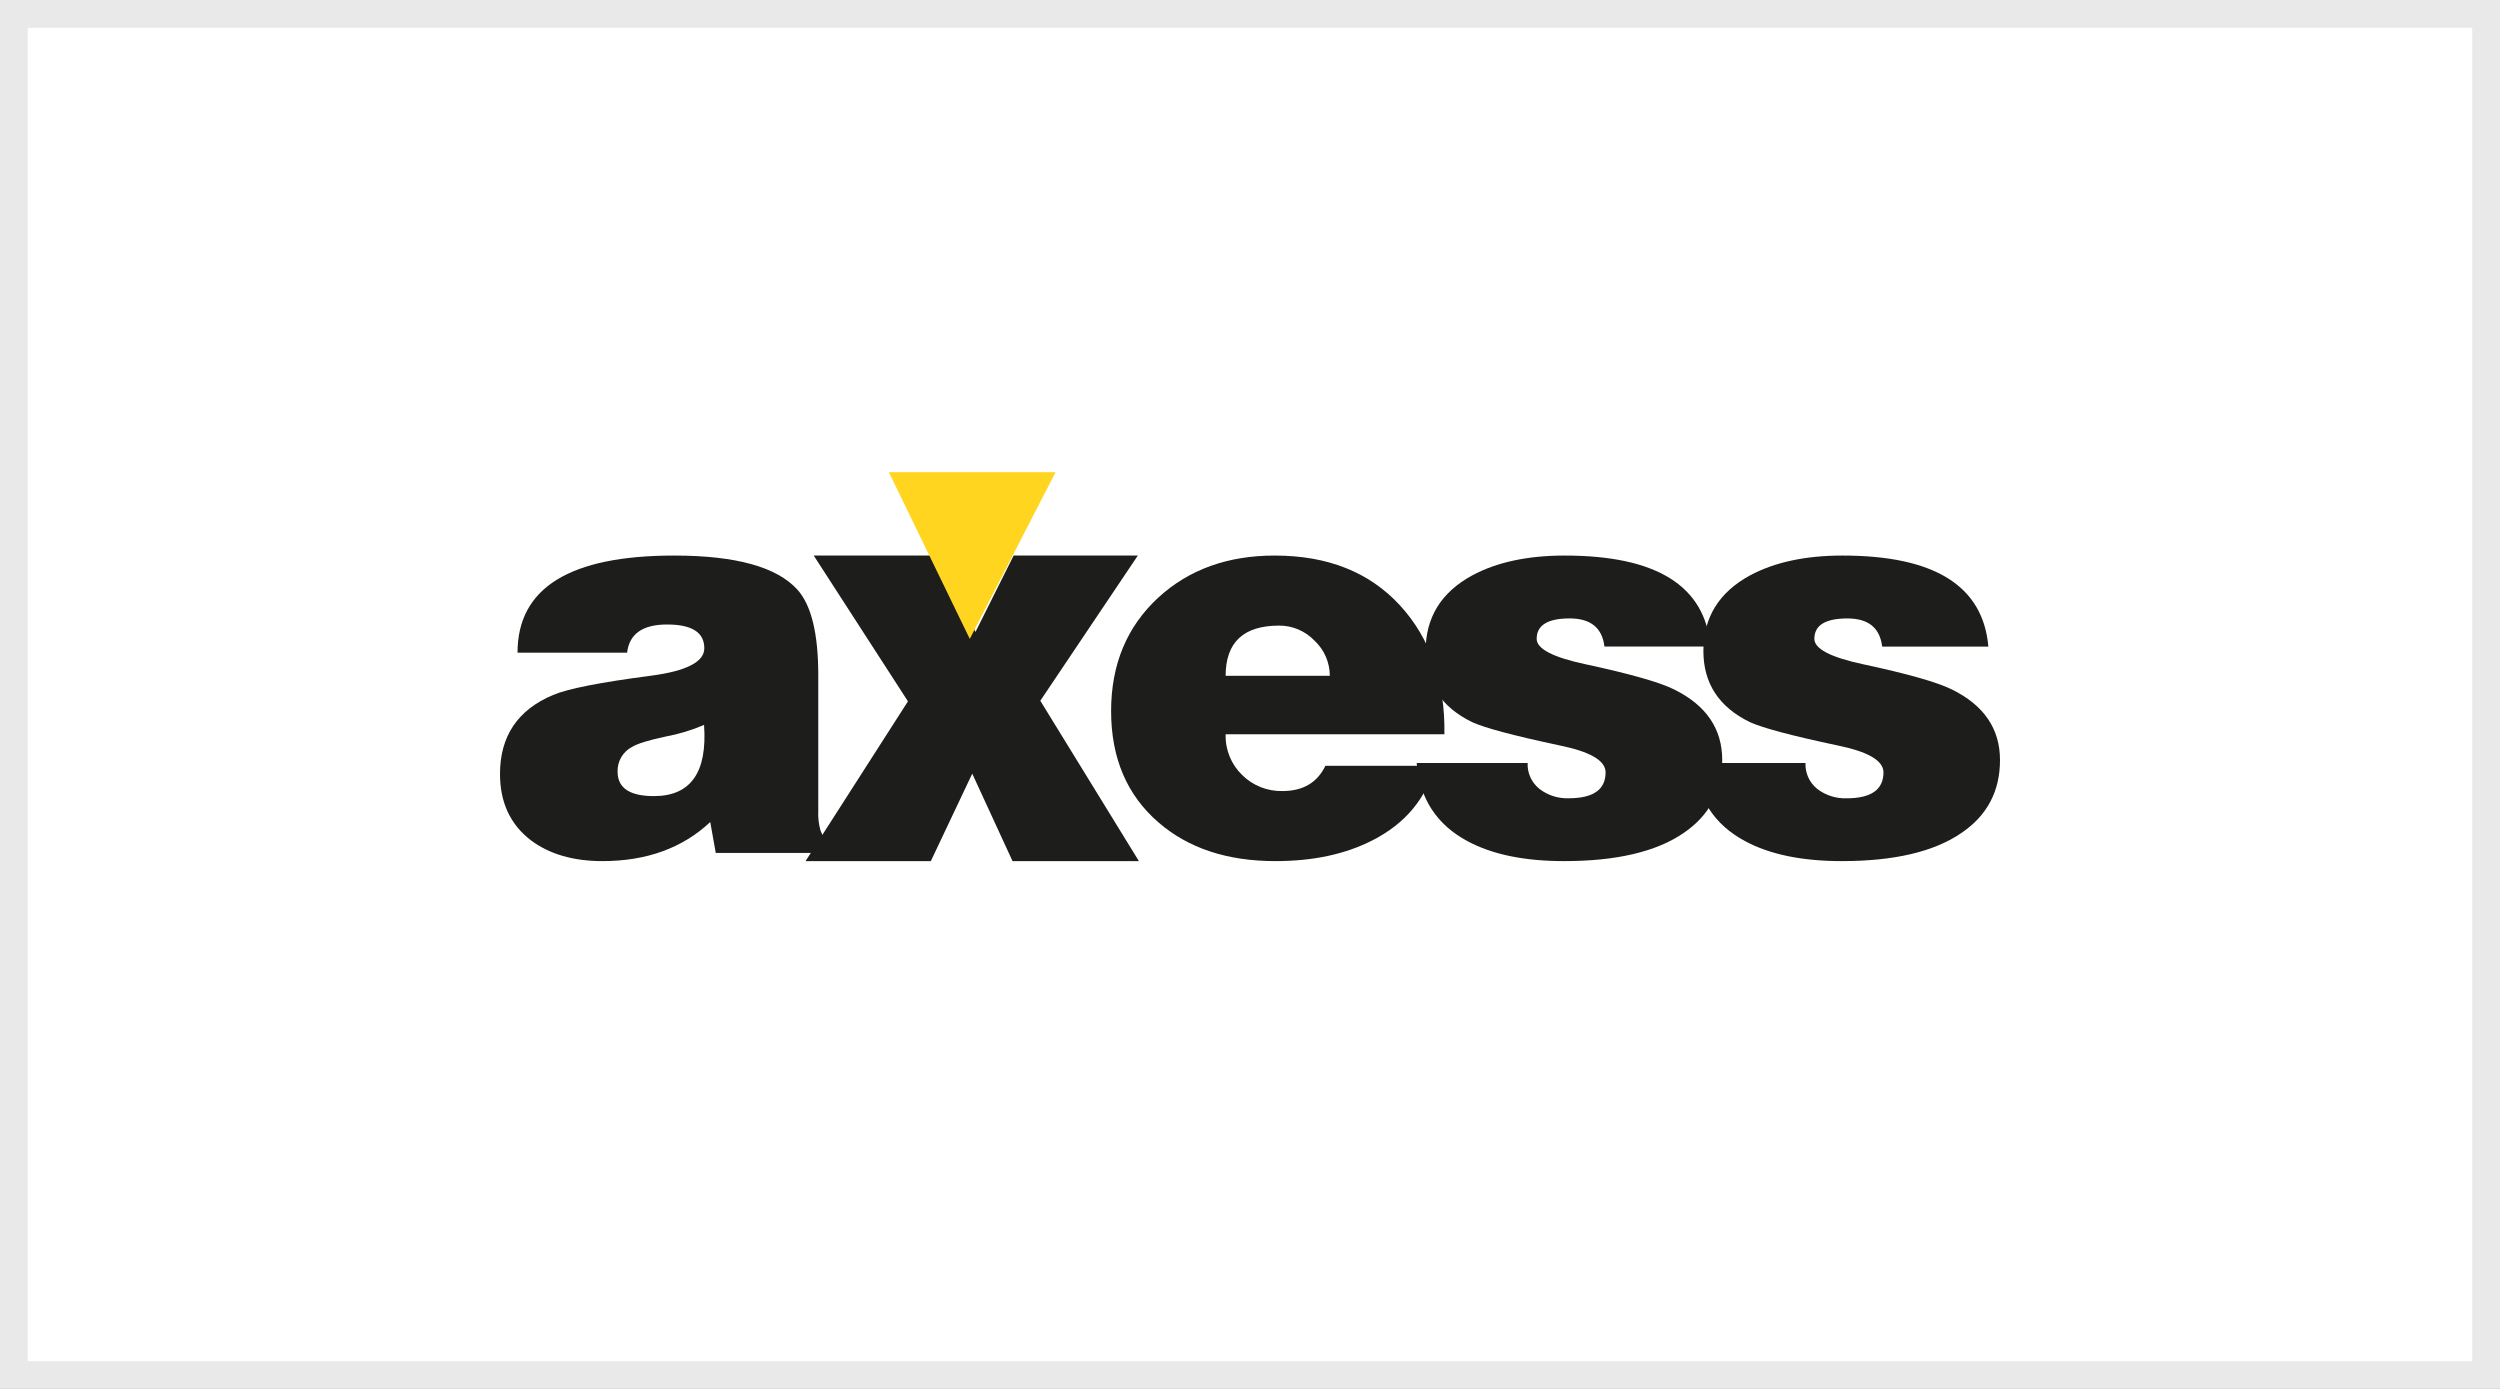 <svg width="90" height="50" viewBox="0 0 90 50" fill="none" xmlns="http://www.w3.org/2000/svg">
<rect x="0" y="0" width="90" height="50" fill="#808080" stroke="none"/>
<path d="M0.5 0.5H89.5V49.5H0.5V0.5Z" fill="white" stroke="#E9E9E9"/>
<path fill-rule="evenodd" clip-rule="evenodd" d="M30 30.705H25.767L25.569 29.593C24.57 30.531 23.276 31 21.686 31C20.635 31 19.775 30.749 19.106 30.246C18.369 29.678 18 28.884 18 27.865C18 26.502 18.637 25.553 19.912 25.019C20.438 24.794 21.614 24.563 23.44 24.325C24.717 24.156 25.355 23.826 25.355 23.336C25.355 22.767 24.908 22.482 24.014 22.482C23.134 22.482 22.655 22.82 22.576 23.495H18.631C18.631 21.165 20.51 20 24.268 20C26.489 20 27.97 20.41 28.71 21.231C29.209 21.788 29.458 22.814 29.458 24.309V29.18C29.445 29.421 29.472 29.662 29.537 29.895C29.628 30.14 29.789 30.353 30 30.506V30.705ZM23.539 28.66C24.866 28.66 25.468 27.805 25.346 26.097C24.905 26.286 24.444 26.426 23.973 26.514C23.355 26.644 22.948 26.77 22.75 26.891C22.421 27.064 22.22 27.412 22.233 27.786C22.236 28.368 22.671 28.66 23.539 28.66Z" fill="#1D1D1B"/>
<path fill-rule="evenodd" clip-rule="evenodd" d="M29 31L32.686 25.248L29.294 20H33.824L35.117 22.75L36.491 20H40.962L37.451 25.227L41 31H36.451L35.001 27.851L33.51 31H29Z" fill="#1D1D1B"/>
<path fill-rule="evenodd" clip-rule="evenodd" d="M51.999 26.433H44.123C44.105 26.985 44.322 27.519 44.719 27.902C45.104 28.282 45.627 28.49 46.167 28.478C46.907 28.478 47.423 28.175 47.714 27.568H51.661C51.332 28.757 50.585 29.65 49.42 30.246C48.441 30.75 47.272 31.001 45.914 31C44.182 31 42.781 30.537 41.709 29.61C40.57 28.628 40 27.291 40 25.599C40 23.918 40.568 22.555 41.704 21.508C42.801 20.503 44.197 20 45.889 20C47.794 20 49.295 20.596 50.393 21.787C51.49 22.979 52.026 24.528 51.999 26.433ZM44.123 24.329H47.873C47.873 23.851 47.675 23.394 47.327 23.068C46.994 22.717 46.531 22.519 46.048 22.522C44.765 22.522 44.123 23.124 44.123 24.329Z" fill="#1D1D1B"/>
<path fill-rule="evenodd" clip-rule="evenodd" d="M51 27.468H54.995C54.978 27.827 55.136 28.173 55.419 28.4C55.718 28.63 56.089 28.75 56.468 28.738C57.358 28.738 57.802 28.427 57.801 27.804C57.801 27.381 57.243 27.056 56.126 26.831C54.497 26.484 53.454 26.206 52.998 25.997C51.882 25.454 51.323 24.6 51.322 23.435C51.322 22.231 51.881 21.324 52.998 20.715C53.885 20.238 54.996 20 56.328 20C59.638 20 61.387 21.092 61.575 23.276H57.76C57.679 22.601 57.262 22.263 56.509 22.263C55.717 22.263 55.32 22.508 55.32 22.998C55.32 23.356 55.898 23.659 57.055 23.908C58.671 24.255 59.741 24.558 60.264 24.818C61.421 25.387 62 26.234 62 27.36C62 28.486 61.535 29.362 60.606 29.99C59.625 30.663 58.192 31 56.307 31C54.881 31 53.724 30.762 52.836 30.285C51.721 29.689 51.108 28.75 51 27.465L51 27.468Z" fill="#1D1D1B"/>
<path fill-rule="evenodd" clip-rule="evenodd" d="M61 27.467H64.998C64.981 27.827 65.138 28.173 65.421 28.401C65.721 28.631 66.093 28.751 66.472 28.739C67.361 28.739 67.805 28.428 67.805 27.805C67.805 27.381 67.246 27.057 66.129 26.831C64.5 26.485 63.457 26.207 62.999 25.998C61.881 25.454 61.322 24.6 61.322 23.435C61.322 22.231 61.881 21.325 62.999 20.715C63.887 20.238 64.998 20 66.331 20C69.641 20 71.391 21.092 71.581 23.277H67.758C67.677 22.601 67.26 22.264 66.507 22.264C65.713 22.264 65.317 22.509 65.317 22.998C65.317 23.356 65.896 23.66 67.054 23.909C68.669 24.255 69.739 24.559 70.264 24.819C71.421 25.387 72 26.235 72 27.361C72 28.487 71.535 29.363 70.606 29.99C69.624 30.663 68.191 31 66.306 31C64.878 31 63.72 30.762 62.832 30.285C61.715 29.691 61.105 28.752 61 27.467Z" fill="#1D1D1B"/>
<path fill-rule="evenodd" clip-rule="evenodd" d="M32 17L34.912 23L38 17H32Z" fill="#FFD520"/>
</svg>
